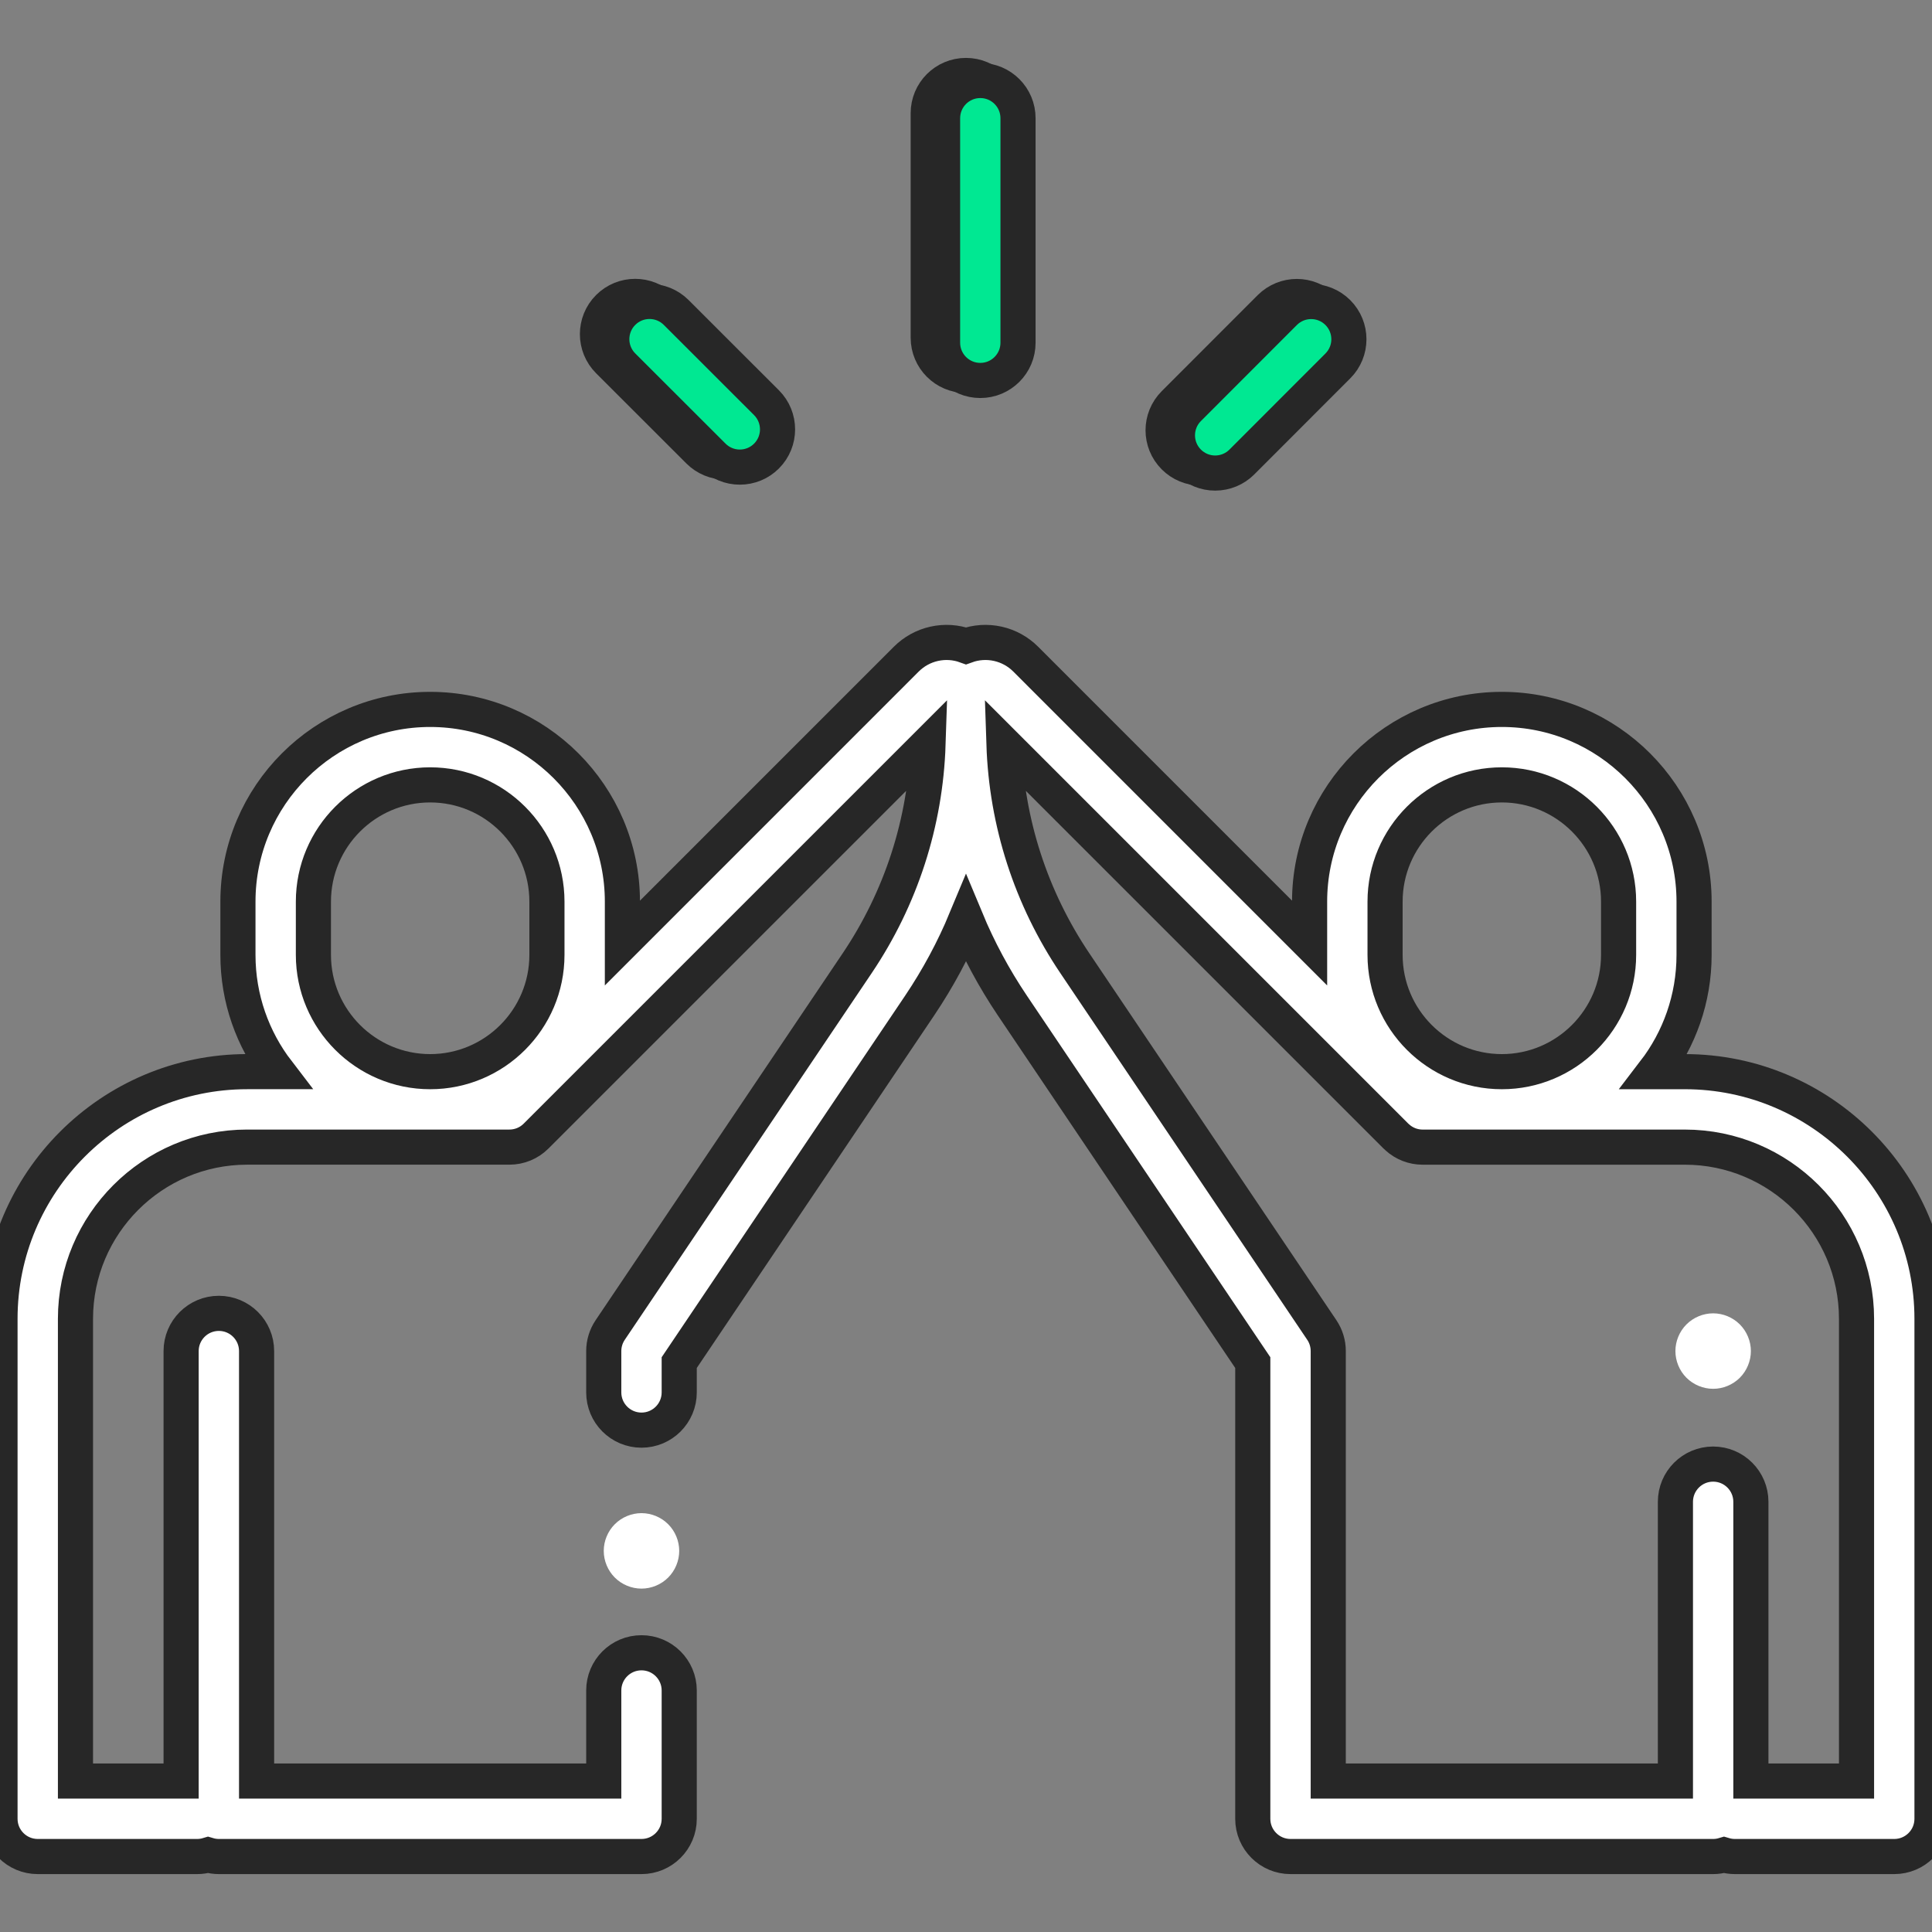 <svg width="110" height="110" viewBox="0 0 110 110" fill="none" xmlns="http://www.w3.org/2000/svg">
<rect x="0" y="0" width="110" height="110" fill="#808080" stroke="none"/>
<g clip-path="url(#clip0_1_10764)">
<path d="M54.997 4.297C53.811 4.297 52.849 5.259 52.849 6.445V19.227C52.849 20.414 53.811 21.375 54.997 21.375C56.184 21.375 57.146 20.414 57.146 19.227V6.445C57.146 5.259 56.184 4.297 54.997 4.297ZM42.824 22.64L37.683 17.505C36.843 16.666 35.483 16.666 34.645 17.506C33.806 18.345 33.807 19.706 34.646 20.544L39.786 25.68C39.986 25.88 40.222 26.038 40.483 26.146C40.744 26.254 41.023 26.309 41.305 26.309C41.587 26.309 41.867 26.254 42.128 26.145C42.389 26.037 42.626 25.879 42.825 25.679C43.663 24.839 43.663 23.479 42.824 22.64ZM75.354 17.51C74.514 16.671 73.154 16.672 72.315 17.511L66.85 22.98C66.012 23.82 66.013 25.18 66.852 26.018C67.051 26.218 67.288 26.376 67.548 26.484C67.809 26.592 68.088 26.648 68.37 26.647C68.653 26.648 68.932 26.592 69.193 26.484C69.454 26.376 69.691 26.217 69.89 26.017L75.355 20.548C76.194 19.709 76.193 18.349 75.354 17.51ZM95.928 61.016H94.194C95.609 59.171 96.453 56.867 96.453 54.368V51.336C96.453 45.3 91.543 40.391 85.508 40.391C79.473 40.391 74.563 45.3 74.563 51.335V53.693L58.4 37.529C57.964 37.092 57.413 36.789 56.811 36.655C56.208 36.521 55.58 36.561 55 36.772C54.42 36.561 53.792 36.521 53.19 36.655C52.587 36.789 52.036 37.093 51.6 37.529L35.437 53.693V51.335C35.437 45.3 30.527 40.391 24.492 40.391C18.457 40.391 13.547 45.3 13.547 51.335V54.367C13.547 56.867 14.391 59.171 15.806 61.015H14.072C6.313 61.016 0 67.328 0 75.088V103.555C0 104.741 0.962 105.703 2.148 105.703H11.226C11.44 105.703 11.648 105.671 11.843 105.612C12.044 105.672 12.252 105.703 12.461 105.703H36.523C37.71 105.703 38.672 104.741 38.672 103.555V96.25C38.672 95.063 37.71 94.102 36.523 94.102C35.337 94.102 34.375 95.063 34.375 96.25V101.406H14.609V76.925C14.609 75.739 13.647 74.777 12.461 74.777C11.275 74.777 10.312 75.739 10.312 76.925V101.406H4.297V75.088C4.297 69.698 8.682 65.312 14.072 65.312H29.004C29.572 65.313 30.117 65.088 30.519 64.687L30.523 64.683L52.839 42.368C52.693 46.83 51.305 51.127 48.803 54.843L34.742 75.725C34.503 76.08 34.375 76.498 34.375 76.925V79.277C34.375 80.464 35.337 81.426 36.524 81.426C37.71 81.426 38.672 80.464 38.672 79.277V77.581L52.367 57.243C53.404 55.7 54.287 54.059 55 52.343C55.714 54.059 56.596 55.7 57.634 57.243L71.328 77.581V103.555C71.328 104.741 72.29 105.703 73.477 105.703H97.539C97.754 105.703 97.961 105.671 98.157 105.612C98.357 105.672 98.565 105.703 98.774 105.703H107.852C109.038 105.703 110 104.741 110 103.555V75.088C110 67.328 103.687 61.016 95.928 61.016ZM31.14 54.367C31.14 58.033 28.158 61.016 24.492 61.016C20.826 61.016 17.844 58.033 17.844 54.368V51.336C17.844 47.67 20.826 44.688 24.492 44.688C28.158 44.688 31.14 47.67 31.14 51.335V54.367ZM78.86 51.335C78.86 47.67 81.842 44.688 85.508 44.688C89.174 44.688 92.156 47.67 92.156 51.335V54.367C92.156 58.033 89.174 61.016 85.508 61.016C81.842 61.016 78.86 58.033 78.86 54.368V51.335ZM105.703 101.406H99.688V85.508C99.688 84.321 98.725 83.359 97.539 83.359C96.353 83.359 95.391 84.321 95.391 85.508V101.406H75.625V76.925C75.625 76.498 75.498 76.08 75.259 75.725L61.198 54.843C58.696 51.127 57.308 46.83 57.161 42.368L79.477 64.683C79.505 64.712 79.532 64.736 79.558 64.757C79.951 65.115 80.464 65.313 80.996 65.313H95.928C101.318 65.313 105.703 69.698 105.703 75.088V101.406Z" fill="white" stroke="#272727" stroke-width="2"/>
<path d="M99.058 75.406C98.658 75.006 98.104 74.776 97.539 74.776C96.974 74.776 96.42 75.006 96.02 75.406C95.621 75.805 95.391 76.36 95.391 76.925C95.391 77.49 95.62 78.044 96.02 78.444C96.42 78.843 96.974 79.073 97.539 79.073C98.104 79.073 98.658 78.843 99.058 78.444C99.457 78.044 99.688 77.49 99.688 76.925C99.688 76.36 99.458 75.808 99.058 75.406ZM38.042 86.782C37.643 86.382 37.089 86.152 36.523 86.152C35.958 86.152 35.404 86.382 35.005 86.782C34.605 87.181 34.375 87.736 34.375 88.301C34.375 88.866 34.605 89.42 35.005 89.82C35.404 90.219 35.958 90.449 36.523 90.449C37.089 90.449 37.643 90.219 38.042 89.82C38.442 89.42 38.672 88.866 38.672 88.301C38.672 87.736 38.442 87.181 38.042 86.782Z" fill="white"/>
<path d="M53.666 6.732C53.666 5.545 54.628 4.583 55.814 4.583C57.001 4.583 57.962 5.545 57.962 6.732V19.513C57.962 20.7 57.001 21.662 55.814 21.662C54.628 21.662 53.666 20.7 53.666 19.513V6.732Z" fill="#00E892"/>
<path d="M38.5 17.791L43.64 22.927C44.48 23.766 44.48 25.126 43.642 25.965C43.442 26.165 43.206 26.324 42.945 26.432C42.684 26.54 42.404 26.595 42.122 26.595C41.84 26.595 41.56 26.54 41.3 26.432C41.039 26.324 40.803 26.166 40.603 25.966L35.463 20.831C34.624 19.992 34.623 18.632 35.462 17.792C36.3 16.953 37.66 16.952 38.5 17.791Z" fill="#00E892"/>
<path d="M73.132 17.797C73.971 16.958 75.331 16.957 76.171 17.796C77.01 18.635 77.011 19.995 76.172 20.834L70.707 26.304C70.508 26.504 70.271 26.662 70.01 26.77C69.749 26.878 69.47 26.934 69.187 26.934C68.905 26.934 68.626 26.879 68.365 26.771C68.105 26.663 67.868 26.505 67.668 26.305C66.829 25.466 66.829 24.106 67.667 23.267L73.132 17.797Z" fill="#00E892"/>
<path d="M53.666 6.732C53.666 5.545 54.628 4.583 55.814 4.583C57.001 4.583 57.962 5.545 57.962 6.732V19.513C57.962 20.7 57.001 21.662 55.814 21.662C54.628 21.662 53.666 20.7 53.666 19.513V6.732Z" stroke="#272727" stroke-width="2"/>
<path d="M38.5 17.791L43.64 22.927C44.48 23.766 44.48 25.126 43.642 25.965C43.442 26.165 43.206 26.324 42.945 26.432C42.684 26.54 42.404 26.595 42.122 26.595C41.84 26.595 41.56 26.54 41.3 26.432C41.039 26.324 40.803 26.166 40.603 25.966L35.463 20.831C34.624 19.992 34.623 18.632 35.462 17.792C36.3 16.953 37.66 16.952 38.5 17.791Z" stroke="#272727" stroke-width="2"/>
<path d="M73.132 17.797C73.971 16.958 75.331 16.957 76.171 17.796C77.01 18.635 77.011 19.995 76.172 20.834L70.707 26.304C70.508 26.504 70.271 26.662 70.01 26.77C69.749 26.878 69.47 26.934 69.187 26.934C68.905 26.934 68.626 26.879 68.365 26.771C68.105 26.663 67.868 26.505 67.668 26.305C66.829 25.466 66.829 24.106 67.667 23.267L73.132 17.797Z" stroke="#272727" stroke-width="2"/>
</g>
<defs>
<clipPath id="clip0_1_10764">
<rect width="110" height="110" fill="white"/>
</clipPath>
</defs>
</svg>
